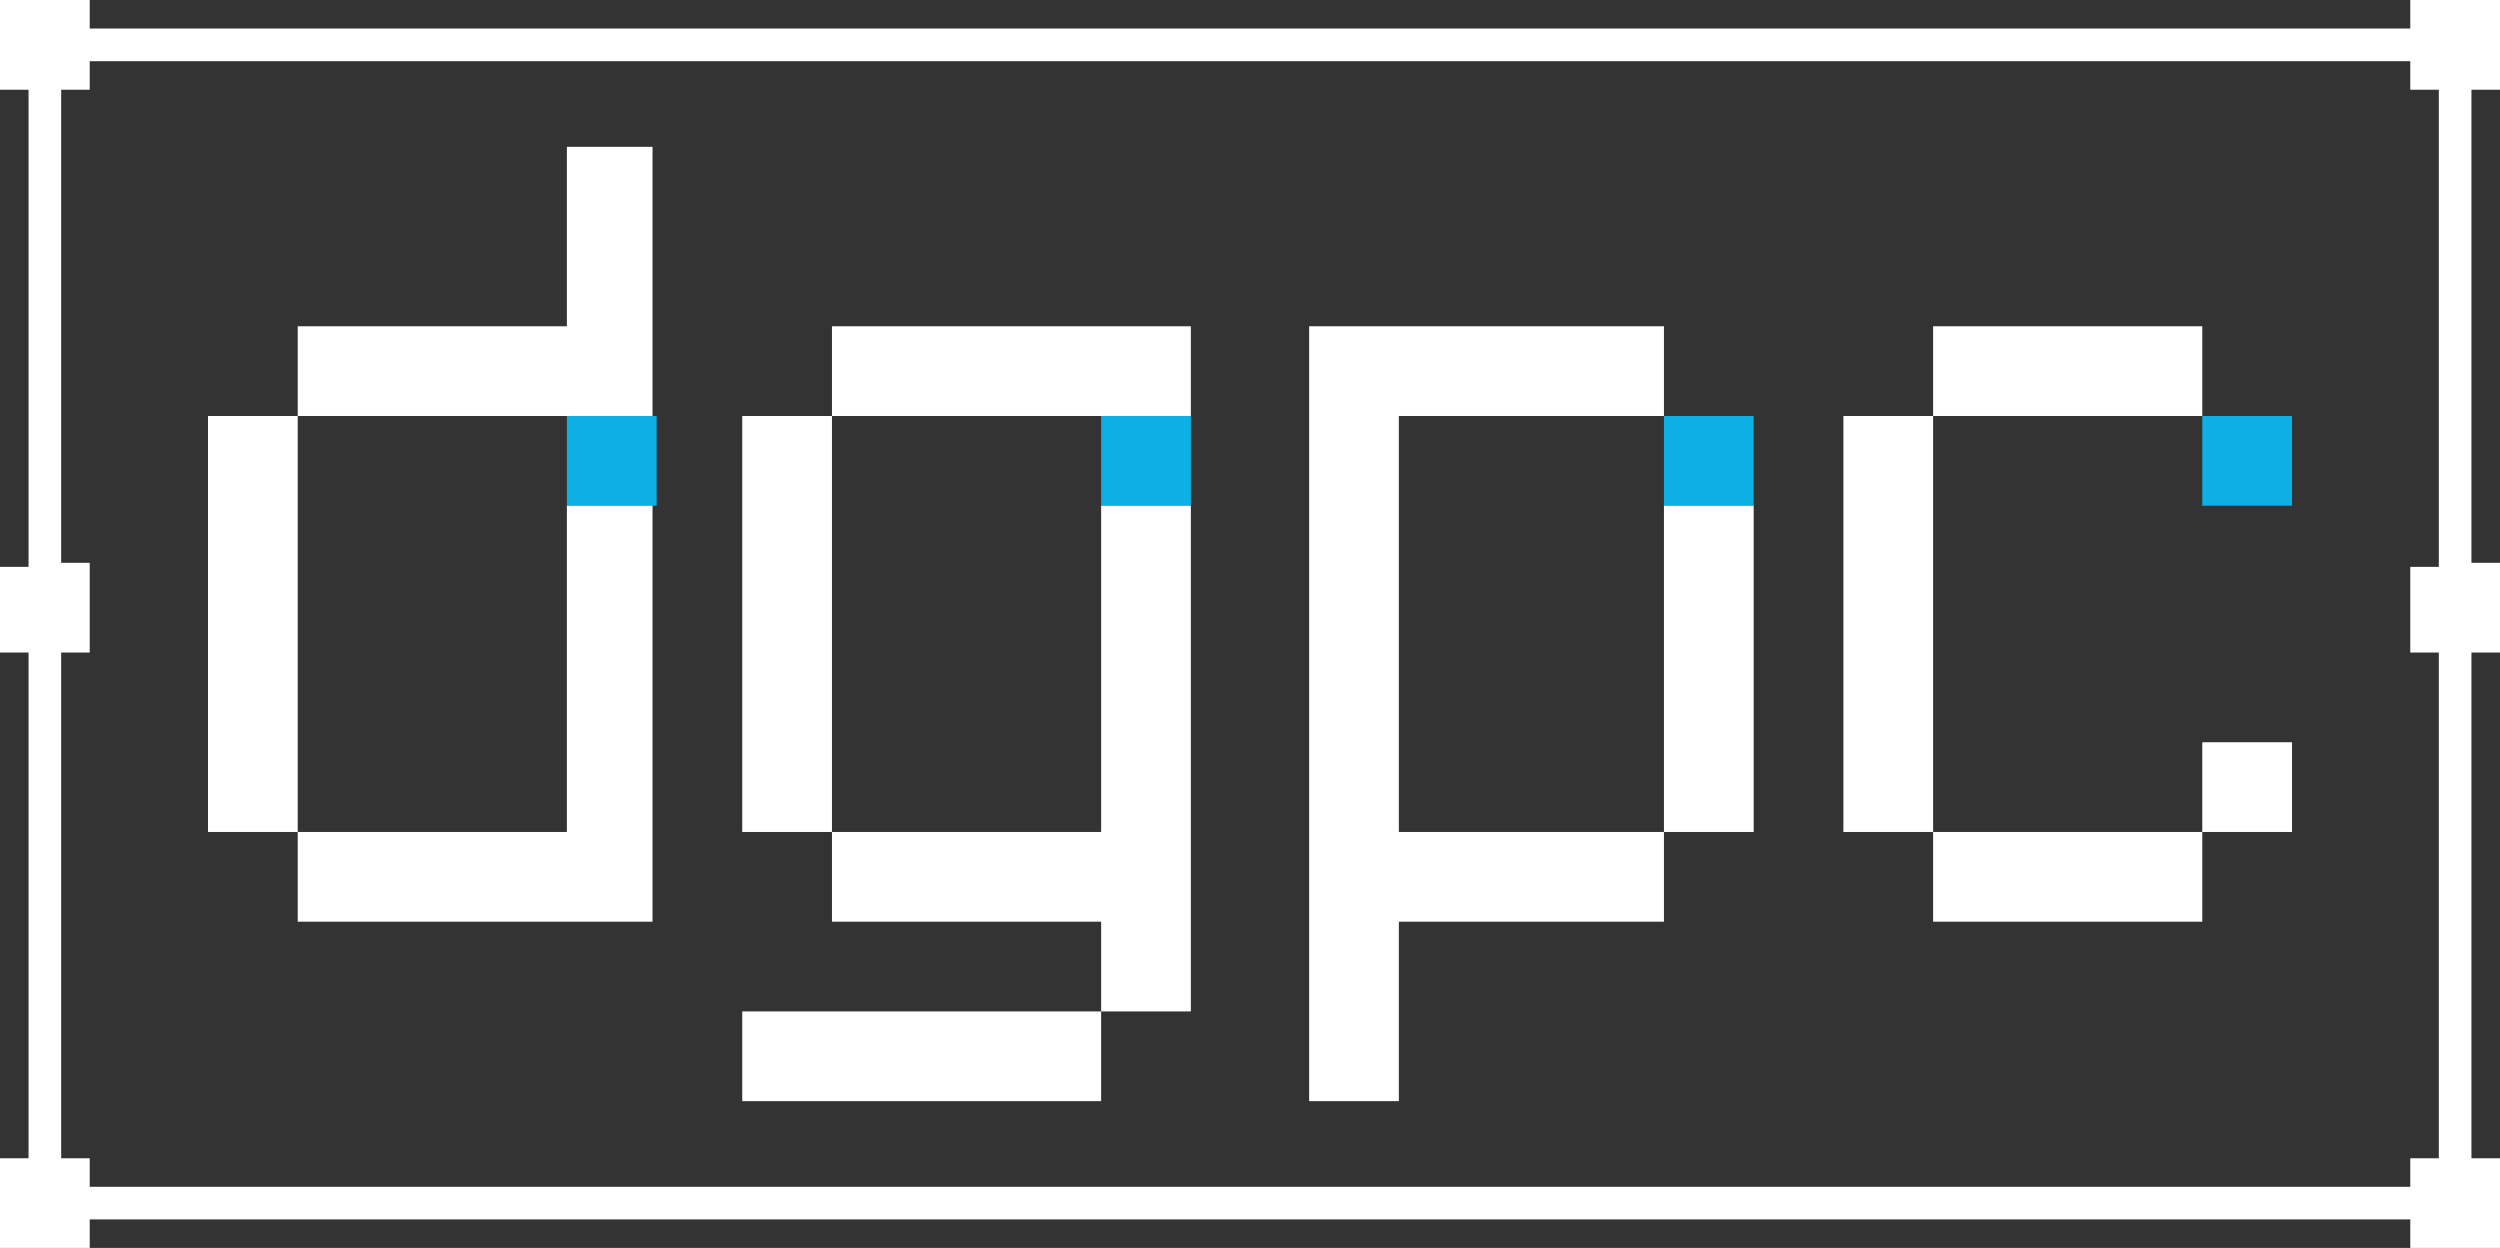 <?xml version="1.0" encoding="utf-8"?>
<!-- Generator: Adobe Illustrator 19.2.1, SVG Export Plug-In . SVG Version: 6.00 Build 0)  -->
<svg version="1.1" id="Capa_1" xmlns="http://www.w3.org/2000/svg" xmlns:xlink="http://www.w3.org/1999/xlink" x="0px" y="0px"
	 viewBox="0 0 61.3 30.6" style="enable-background:new 0 0 61.3 30.6;" xml:space="preserve">
<rect x="0" y="0" width="61.3" height="30.6" fill="#333333" stroke="none"/>
<style type="text/css">
	.st0{fill:#0CB0E5;}
	.st1{fill:#FFFFFF;}
</style>
<g id="Capa_1_1_">
	<g>
		<g>
			<g>
				<rect x="54" y="10.2" class="st0" width="2.2" height="2.2"/>
				<rect x="40.8" y="10.2" class="st0" width="2.2" height="2.2"/>
				<rect x="27" y="10.2" class="st0" width="2.2" height="2.2"/>
				<rect x="13.9" y="10.2" class="st0" width="2.2" height="2.2"/>
			</g>
		</g>
		<g>
			<rect x="54" y="18.2" class="st1" width="2.2" height="2.2"/>
			<rect x="18.2" y="24.8" class="st1" width="8.8" height="2.2"/>
			<rect x="47.4" y="8" class="st1" width="6.6" height="2.2"/>
			<rect x="20.4" y="8" class="st1" width="8.8" height="2.2"/>
			<rect x="47.4" y="20.4" class="st1" width="6.6" height="2.2"/>
			<rect x="40.8" y="12.4" class="st1" width="2.2" height="8"/>
			<polygon class="st1" points="20.4,20.4 20.4,22.6 27,22.6 27,24.8 29.2,24.8 29.2,12.4 27,12.4 27,20.4 			"/>
			<rect x="45.2" y="10.2" class="st1" width="2.2" height="10.2"/>
			<rect x="18.2" y="10.2" class="st1" width="2.2" height="10.2"/>
			<polygon class="st1" points="32.1,27 34.3,27 34.3,22.6 40.8,22.6 40.8,20.4 34.3,20.4 34.3,10.2 40.8,10.2 40.8,8 32.1,8 			"/>
			<path class="st1" d="M2.2,1.5h56.9v0.7h0.7v11.7h-0.7V16h0.7v12.4h-0.7v0.7H2.2v-0.7H1.5V16h0.7v-2.2H1.5V2.2h0.7V1.5z M59.1,0.7
				H2.2V0H0v2.2h0.7v11.7H0V16h0.7v12.4H0v2.2h2.2v-0.7h56.9v0.7h2.2v-2.2h-0.7V16h0.7v-2.2h-0.7V2.2h0.7V0h-2.2
				C59.1,0,59.1,0.7,59.1,0.7z"/>
			<polygon class="st1" points="13.9,3.6 13.9,8 7.3,8 7.3,10.2 5.1,10.2 5.1,20.4 7.3,20.4 7.3,22.6 16,22.6 16,12.4 13.9,12.4 
				13.9,20.4 7.3,20.4 7.3,10.2 13.9,10.2 16,10.2 16,3.6 			"/>
		</g>
	</g>
</g>
<g id="Capa_2">
</g>
</svg>
